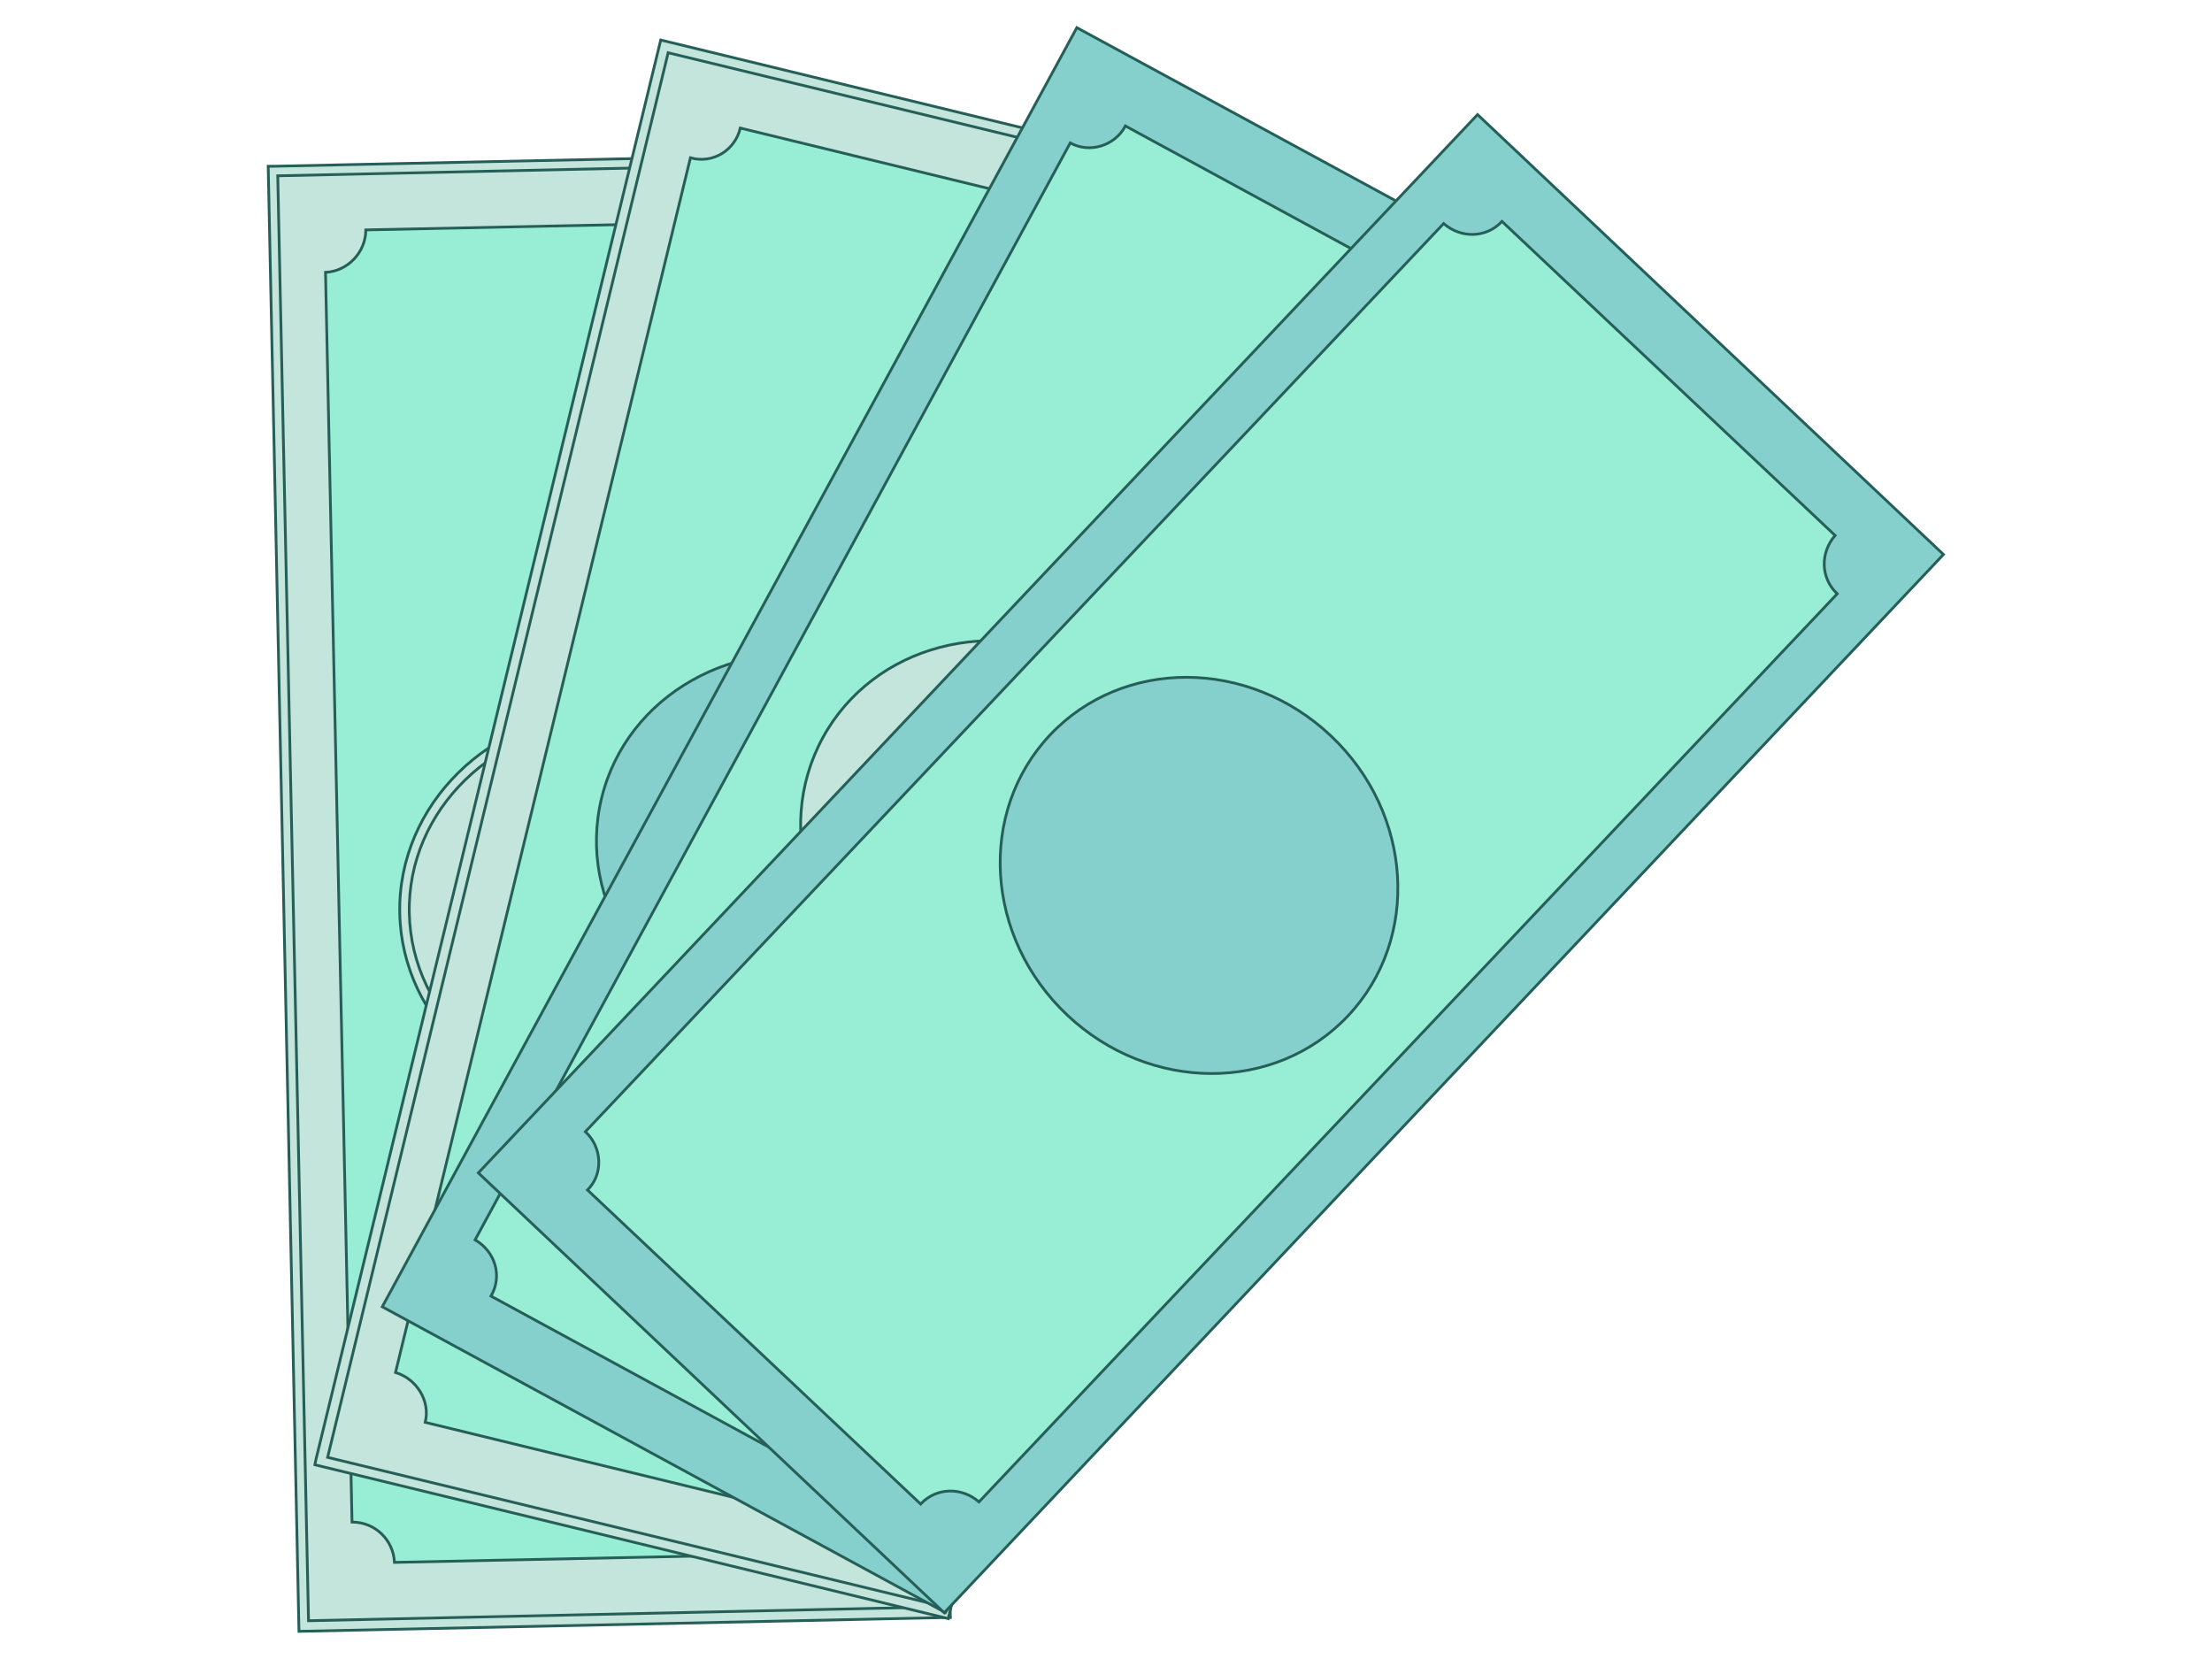 <svg width="200" height="150" viewBox="0 0 800 600" fill="none" xmlns="http://www.w3.org/2000/svg" data-reactroot="">
<path d="M109.809 587.962L341.508 583.059L330.369 56.75L98.67 61.654L109.809 587.962Z" fill="#C3E5DB" stroke="#265F58" stroke-width="1"></path>
<path d="M108.127 589.997L97 60.131H98.918L332.582 55.143L343.709 585.009H341.79L108.127 589.997ZM100.453 63.584L111.58 586.16L339.488 581.173L328.361 58.596L100.453 63.584Z" fill="#C3E5DB" stroke="#265F58" stroke-width="1"></path>
<path d="M142.662 565.059L308.03 561.605C308.03 553.548 314.552 546.642 322.61 546.258L313.018 94.279C304.96 94.279 298.054 87.757 297.67 79.699L132.302 83.153C132.302 91.21 125.78 98.116 117.723 98.5L127.315 550.479C135.756 550.479 142.278 557.001 142.662 565.059Z" fill="#98EED5" stroke="#265F58" stroke-width="1"></path>
<path d="M221.725 398.217C262.614 397.351 295.103 365.564 294.292 327.217C293.48 288.87 259.675 258.486 218.786 259.351C177.897 260.216 145.408 292.004 146.22 330.351C147.031 368.698 180.836 399.082 221.725 398.217Z" fill="#C3E5DB" stroke="#265F58" stroke-width="1"></path>
<path d="M220.161 400.074C179.107 400.074 145.343 368.996 144.575 330.244C143.808 291.108 177.189 258.111 219.01 257.344C260.832 256.577 295.747 287.655 296.514 327.174C296.898 346.359 289.224 364.392 275.411 378.204C261.215 392.017 242.415 399.691 222.079 400.074C221.312 400.074 220.545 400.074 220.161 400.074ZM220.544 261.181C220.161 261.181 219.394 261.181 219.01 261.181C179.107 261.948 147.261 293.027 148.029 330.244C148.796 367.461 181.793 397.388 221.696 396.237C240.88 395.854 258.913 388.564 272.342 375.518C285.771 362.473 292.677 345.208 292.294 327.174C291.91 290.724 259.68 261.181 220.544 261.181Z" fill="#C3E5DB" stroke="#265F58" stroke-width="1"></path>
<path d="M116.263 528.509L341.473 583.178L465.654 71.609L240.444 16.94L116.263 528.509Z" fill="#C3E5DB" stroke="#265F58" stroke-width="1"></path>
<path d="M342.942 585.392L113.883 529.757L114.266 527.839L238.964 14.471L468.022 70.105L467.639 72.023L342.942 585.392ZM118.487 527.072L340.256 580.787L463.418 72.791L241.649 19.075L118.487 527.072Z" fill="#C3E5DB" stroke="#265F58" stroke-width="1"></path>
<path d="M153.786 514.408L314.549 553.544C316.468 545.487 324.525 540.499 332.583 542.801L439.246 103.483C431.189 101.565 426.201 93.508 428.504 85.45L267.74 46.315C265.822 54.372 257.764 59.36 249.707 57.057L143.043 496.375C150.717 498.677 155.705 506.734 153.786 514.408Z" fill="#98EED5" stroke="#265F58" stroke-width="1"></path>
<path d="M361.487 323.627C370.535 286.354 345.651 248.317 305.907 238.669C266.163 229.022 226.61 251.417 217.562 288.69C208.514 325.962 233.398 363.999 273.142 373.646C312.886 383.294 352.44 360.899 361.487 323.627Z" fill="#85D0CC" stroke="#265F58" stroke-width="1"></path>
<path d="M138.249 472.613L341.906 583.201L593.111 120.589L389.453 10.001L138.249 472.613Z" fill="#85D0CC" stroke="#265F58" stroke-width="1"></path>
<path d="M177.576 468.754L322.992 547.792C326.828 540.502 336.037 537.817 342.943 541.654L558.573 144.541C551.283 140.704 548.597 131.496 552.434 124.59L407.018 45.551C403.182 52.841 393.973 55.527 387.067 51.69L171.82 448.418C179.11 452.639 181.796 461.464 177.576 468.754Z" fill="#98EED5" stroke="#265F58" stroke-width="1"></path>
<path d="M427.674 337.576C445.977 303.87 431.679 260.725 395.739 241.209C359.798 221.693 315.825 233.196 297.523 266.902C279.22 300.608 293.518 343.753 329.459 363.269C365.399 382.785 409.372 371.282 427.674 337.576Z" fill="#C3E5DB" stroke="#265F58" stroke-width="1"></path>
<path d="M172.99 424.194L341.492 583.287L702.875 200.532L534.373 41.439L172.99 424.194Z" fill="#85D0CC" stroke="#265F58" stroke-width="1"></path>
<path d="M212.482 430.385L332.959 543.955C338.714 537.816 347.922 537.816 354.061 543.188L664.461 214.755C658.322 209 658.322 199.791 663.694 193.652L543.217 80.082C537.462 86.221 528.254 86.221 522.115 80.849L211.715 409.283C217.854 415.038 218.237 424.63 212.482 430.385Z" fill="#98EED5" stroke="#265F58" stroke-width="1"></path>
<path d="M487.485 367.442C513.815 339.555 511.054 294.188 481.318 266.112C451.582 238.036 406.131 237.883 379.8 265.771C353.47 293.658 356.231 339.026 385.967 367.102C415.704 395.177 461.155 395.33 487.485 367.442Z" fill="#85D0CC" stroke="#265F58" stroke-width="1"></path>
</svg>
